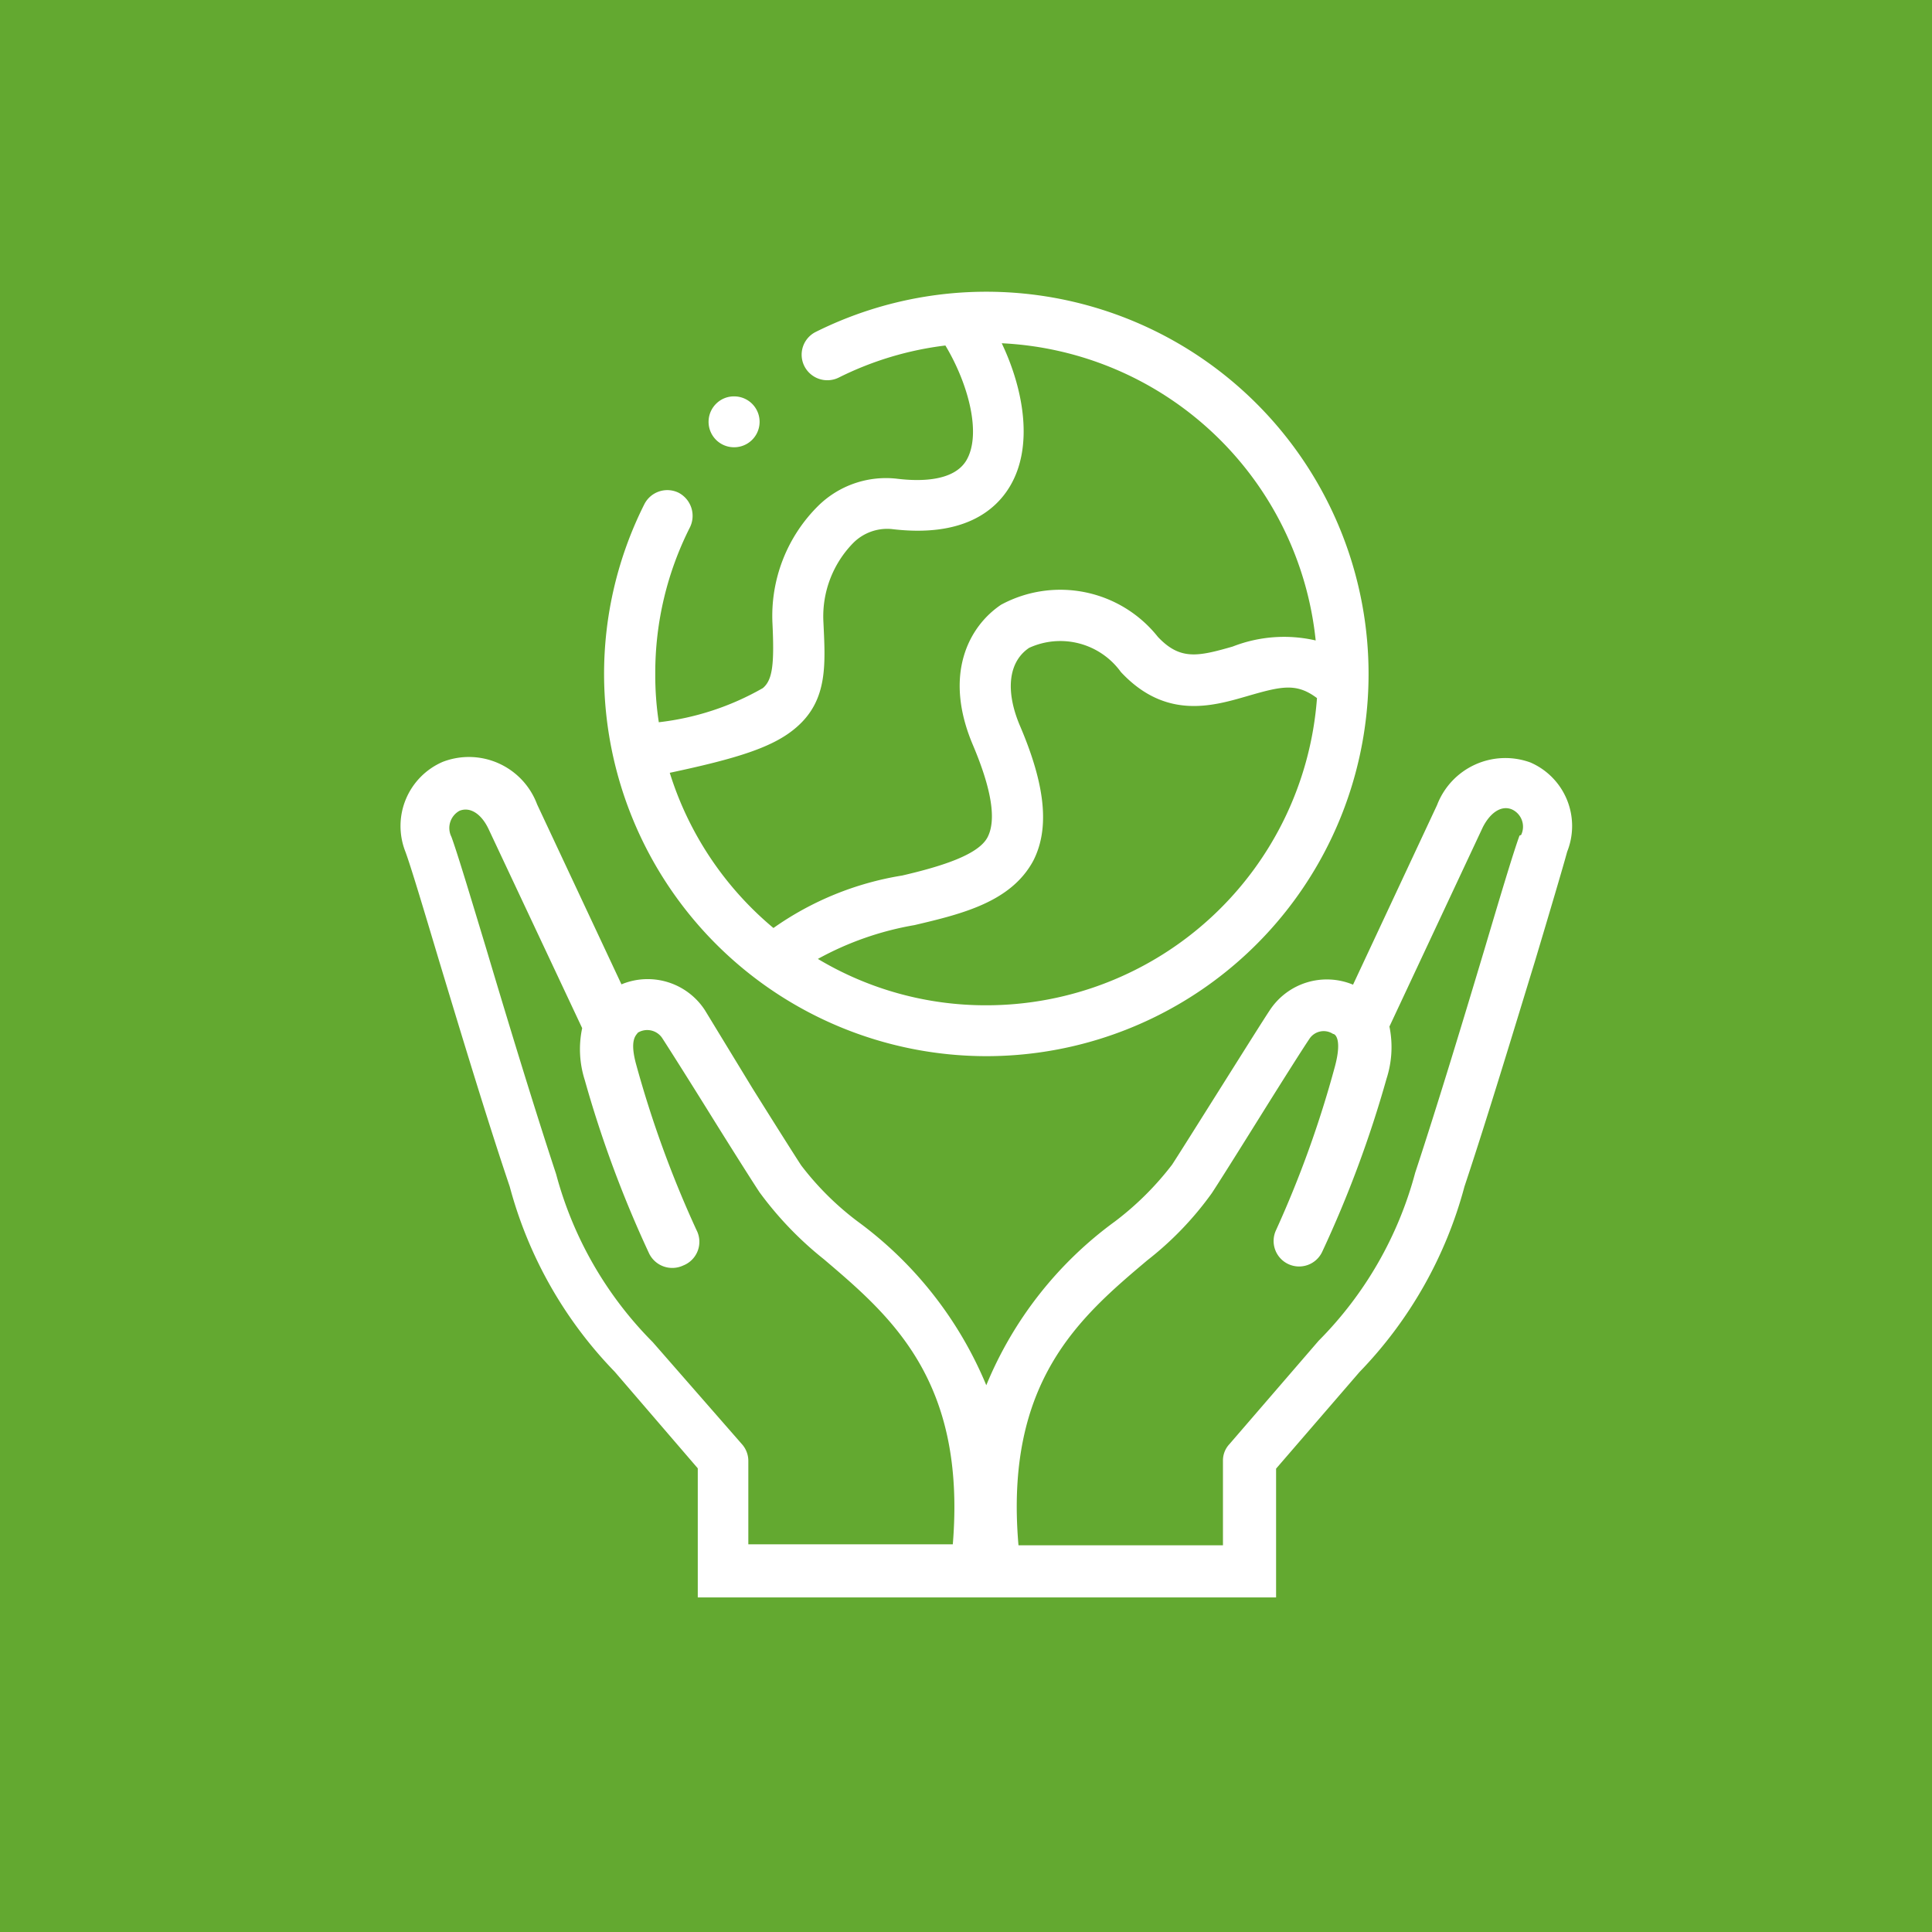 <svg id="Layer_1" data-name="Layer 1" xmlns="http://www.w3.org/2000/svg" width="60" height="60" viewBox="0 0 60 60"><defs><style>.cls-1{fill:#63a930;}.cls-2{fill:#fff;}</style></defs><rect class="cls-1" width="60" height="60"/><path class="cls-2" d="M46.9,24.31h0A2.27,2.27,0,0,0,44,25.63h0v0l-2.61,5.58a2.12,2.12,0,0,0-2.59.8c-.2.3-.84,1.32-1.52,2.4s-1.32,2.1-1.51,2.39A9.3,9.3,0,0,1,34,38.56a11.89,11.89,0,0,0-4,5.09,12,12,0,0,0-4-5.09,9,9,0,0,1-1.75-1.74c-.19-.29-.86-1.35-1.51-2.39L21.26,32a2.12,2.12,0,0,0-2.59-.8l-2.62-5.59h0a2.26,2.26,0,0,0-2.93-1.32h0a2.17,2.17,0,0,0-1.16,2.79h0c.18.49.58,1.83,1.05,3.4.66,2.18,1.48,4.9,2.19,7a13.11,13.11,0,0,0,3.26,5.75l2.58,3v3.13h0v.88H39v-4l2.59-3a13.15,13.15,0,0,0,3.26-5.76c.71-2.13,1.53-4.85,2.19-7,.47-1.57.87-2.92,1-3.4h0A2.15,2.15,0,0,0,46.9,24.31Zm-27.26,18a11.66,11.66,0,0,1-3-5.22c-.7-2.12-1.52-4.82-2.17-7-.5-1.65-.89-2.95-1.08-3.47a.61.61,0,0,1,.25-.81h0c.32-.13.67.08.9.56l2.91,6.19a3.14,3.14,0,0,0,.08,1.61,35.45,35.45,0,0,0,2,5.39.8.8,0,0,0,1.06.37A.79.79,0,0,0,21,38.83h0a33.48,33.48,0,0,1-1.87-5.13c-.22-.79,0-.92.05-1a.56.56,0,0,1,.75.16c.19.29.86,1.35,1.5,2.38s1.33,2.12,1.53,2.42a10.86,10.86,0,0,0,2,2.08c2.08,1.77,4.42,3.76,4,8.85H22.61V46a.78.78,0,0,0-.19-.51ZM46.56,26.58h0c-.19.52-.58,1.82-1.07,3.47-.65,2.17-1.47,4.88-2.17,7a11.66,11.66,0,0,1-3,5.22l-2.77,3.21a.74.74,0,0,0-.2.51v2.63H31c-.44-5.08,1.9-7.08,4-8.85a10.1,10.1,0,0,0,2-2.08c.2-.3.84-1.32,1.52-2.41s1.32-2.1,1.51-2.38a.53.53,0,0,1,.74-.16c.07,0,.28.17.06,1A33.1,33.1,0,0,1,39,38.83a.79.79,0,1,0,1.43.68h0a35.3,35.3,0,0,0,2-5.38,3.18,3.18,0,0,0,.09-1.62l2.9-6.19c.24-.47.59-.69.91-.55a.59.59,0,0,1,.28.79Z" transform="translate(0.63 -0.63)"/><path class="cls-2" d="M30,33.43a11.87,11.87,0,1,0-5.3-22.49A.79.79,0,0,0,24.35,12a.8.8,0,0,0,1.06.36h0a10.13,10.13,0,0,1,3.32-1c.72,1.2,1.13,2.76.65,3.57-.38.63-1.37.66-2.13.57a3,3,0,0,0-2.47.84A4.81,4.81,0,0,0,23.36,20c.06,1.27,0,1.75-.3,2a8.43,8.43,0,0,1-3.23,1.06,9.63,9.63,0,0,1-.11-1.52A10,10,0,0,1,20.8,17a.81.81,0,0,0-.36-1.07.8.8,0,0,0-1.06.36,11.74,11.74,0,0,0-1.25,5.3A11.88,11.88,0,0,0,30,33.43Zm0-1.58a10.14,10.14,0,0,1-5.23-1.44,9.57,9.57,0,0,1,3-1.05c1.49-.35,3-.72,3.69-2,.51-1,.38-2.33-.41-4.18-.47-1.1-.36-2,.28-2.43a2.32,2.32,0,0,1,2.85.75c1.39,1.49,2.85,1.06,3.92.75s1.53-.42,2.17.06A10.3,10.3,0,0,1,30,31.85Zm-5.9-8.63c1-.86.9-2,.84-3.31a3.26,3.26,0,0,1,.92-2.41,1.49,1.49,0,0,1,1.2-.44c2.22.27,3.22-.57,3.67-1.32.74-1.23.44-3-.25-4.45a10.3,10.3,0,0,1,9.75,9.23,4.38,4.38,0,0,0-2.58.19c-1.08.31-1.63.43-2.32-.3a3.87,3.87,0,0,0-4.87-1c-1,.67-1.81,2.17-.87,4.37.57,1.35.73,2.31.45,2.85s-1.4.9-2.65,1.19a9.56,9.56,0,0,0-4,1.63,10.25,10.25,0,0,1-3.22-4.82c2.07-.44,3.22-.79,3.93-1.41Z" transform="translate(0.63 -0.63)"/><path class="cls-2" d="M22.17,14.52a.79.79,0,0,0,0-1.58.78.78,0,0,0-.53.2h0a.79.79,0,0,0,.53,1.38Z" transform="translate(0.63 -0.63)"/></svg>